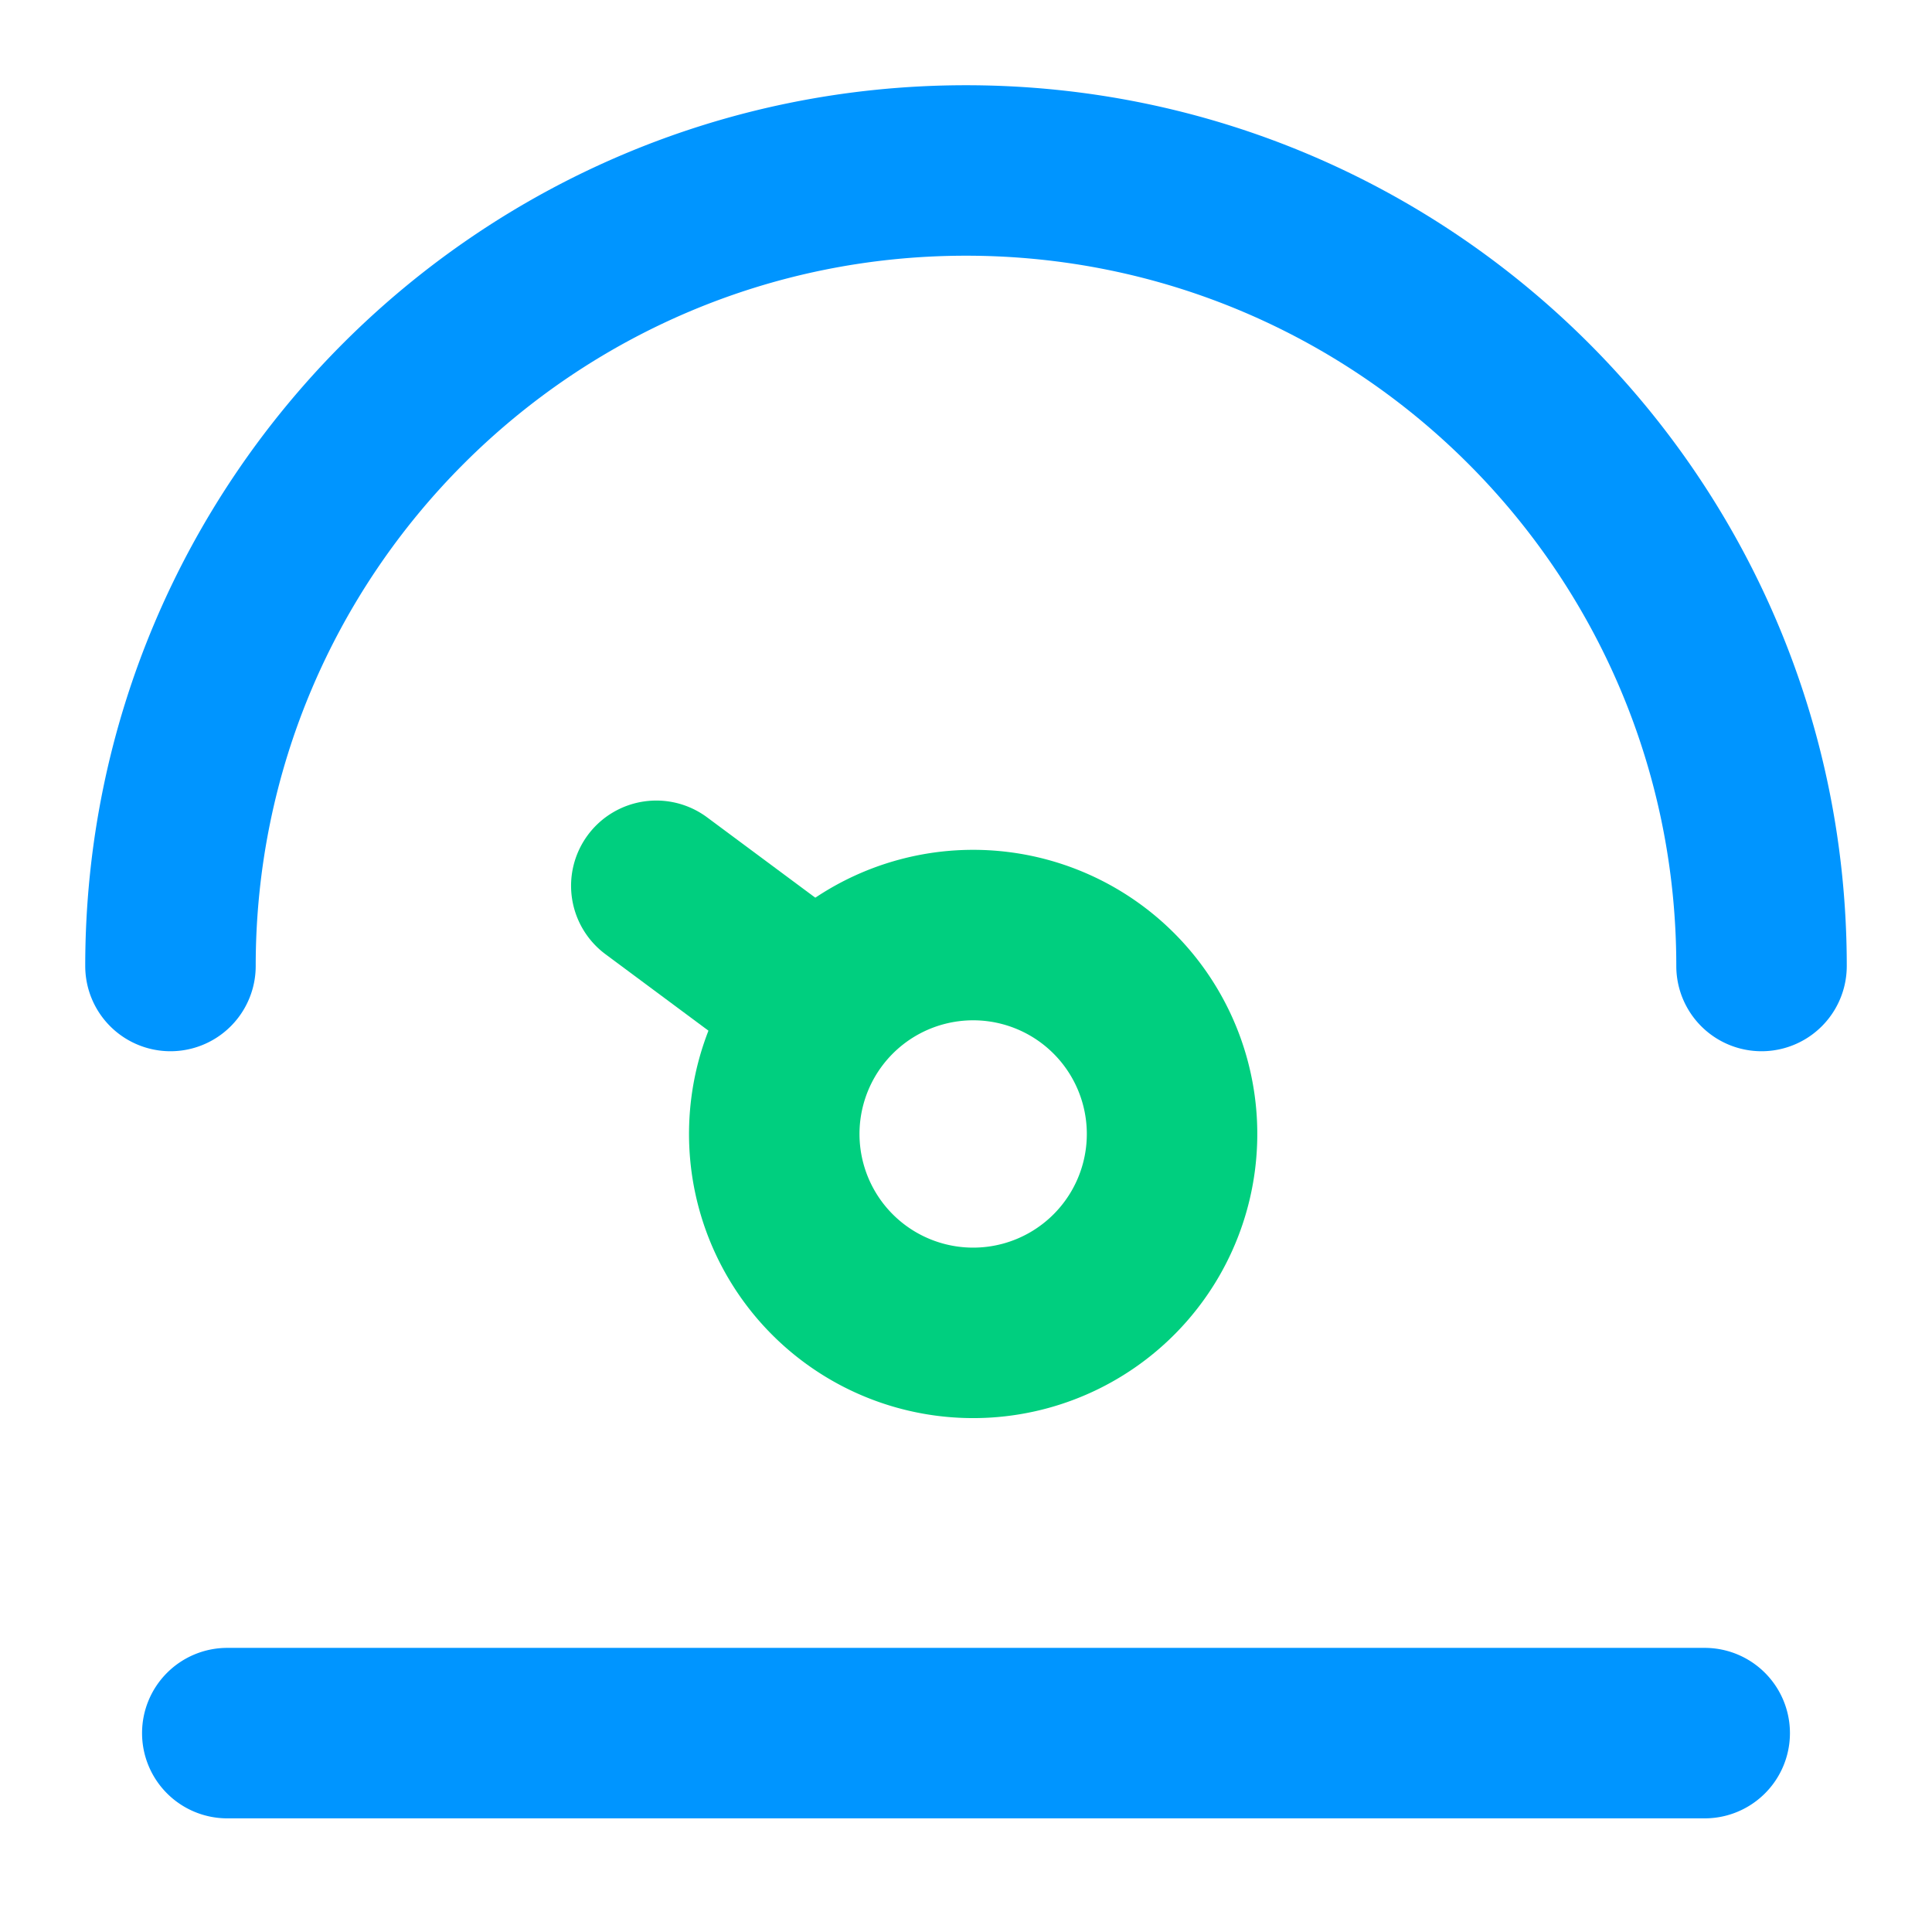 <svg width="34" height="34" viewBox="0 0 34 34" xmlns="http://www.w3.org/2000/svg"><g fill-rule="evenodd" clip-rule="evenodd"><path d="M2.5 30.5A1.5 1.5 0 0 1 4 29h26a1.5 1.5 0 0 1 0 3H4a1.5 1.5 0 0 1-1.5-1.5Z" fill="#0095FF"/><path d="M15.163 18.271a1.5 1.5 0 0 1-2.099.31l-2.408-1.788a1.5 1.5 0 1 1 1.788-2.409l2.409 1.789a1.5 1.5 0 0 1 .31 2.098Z" fill="#00CF7F"/><path d="M16.608 18.024a2 2 0 1 0 1.036 3.864 2 2 0 0 0-1.036-3.864Zm-.776-2.898a5 5 0 1 0 2.588 9.66 5 5 0 0 0-2.588-9.66Z" fill="#00CF7F"/><path d="M17 4.5C10.096 4.5 4.5 10.096 4.5 17a1.5 1.5 0 0 1-3 0C1.5 8.44 8.44 1.5 17 1.5c8.56 0 15.5 6.94 15.5 15.5a1.5 1.5 0 0 1-3 0c0-6.904-5.596-12.5-12.5-12.5Z" fill="#0095FF"/></g></svg>
